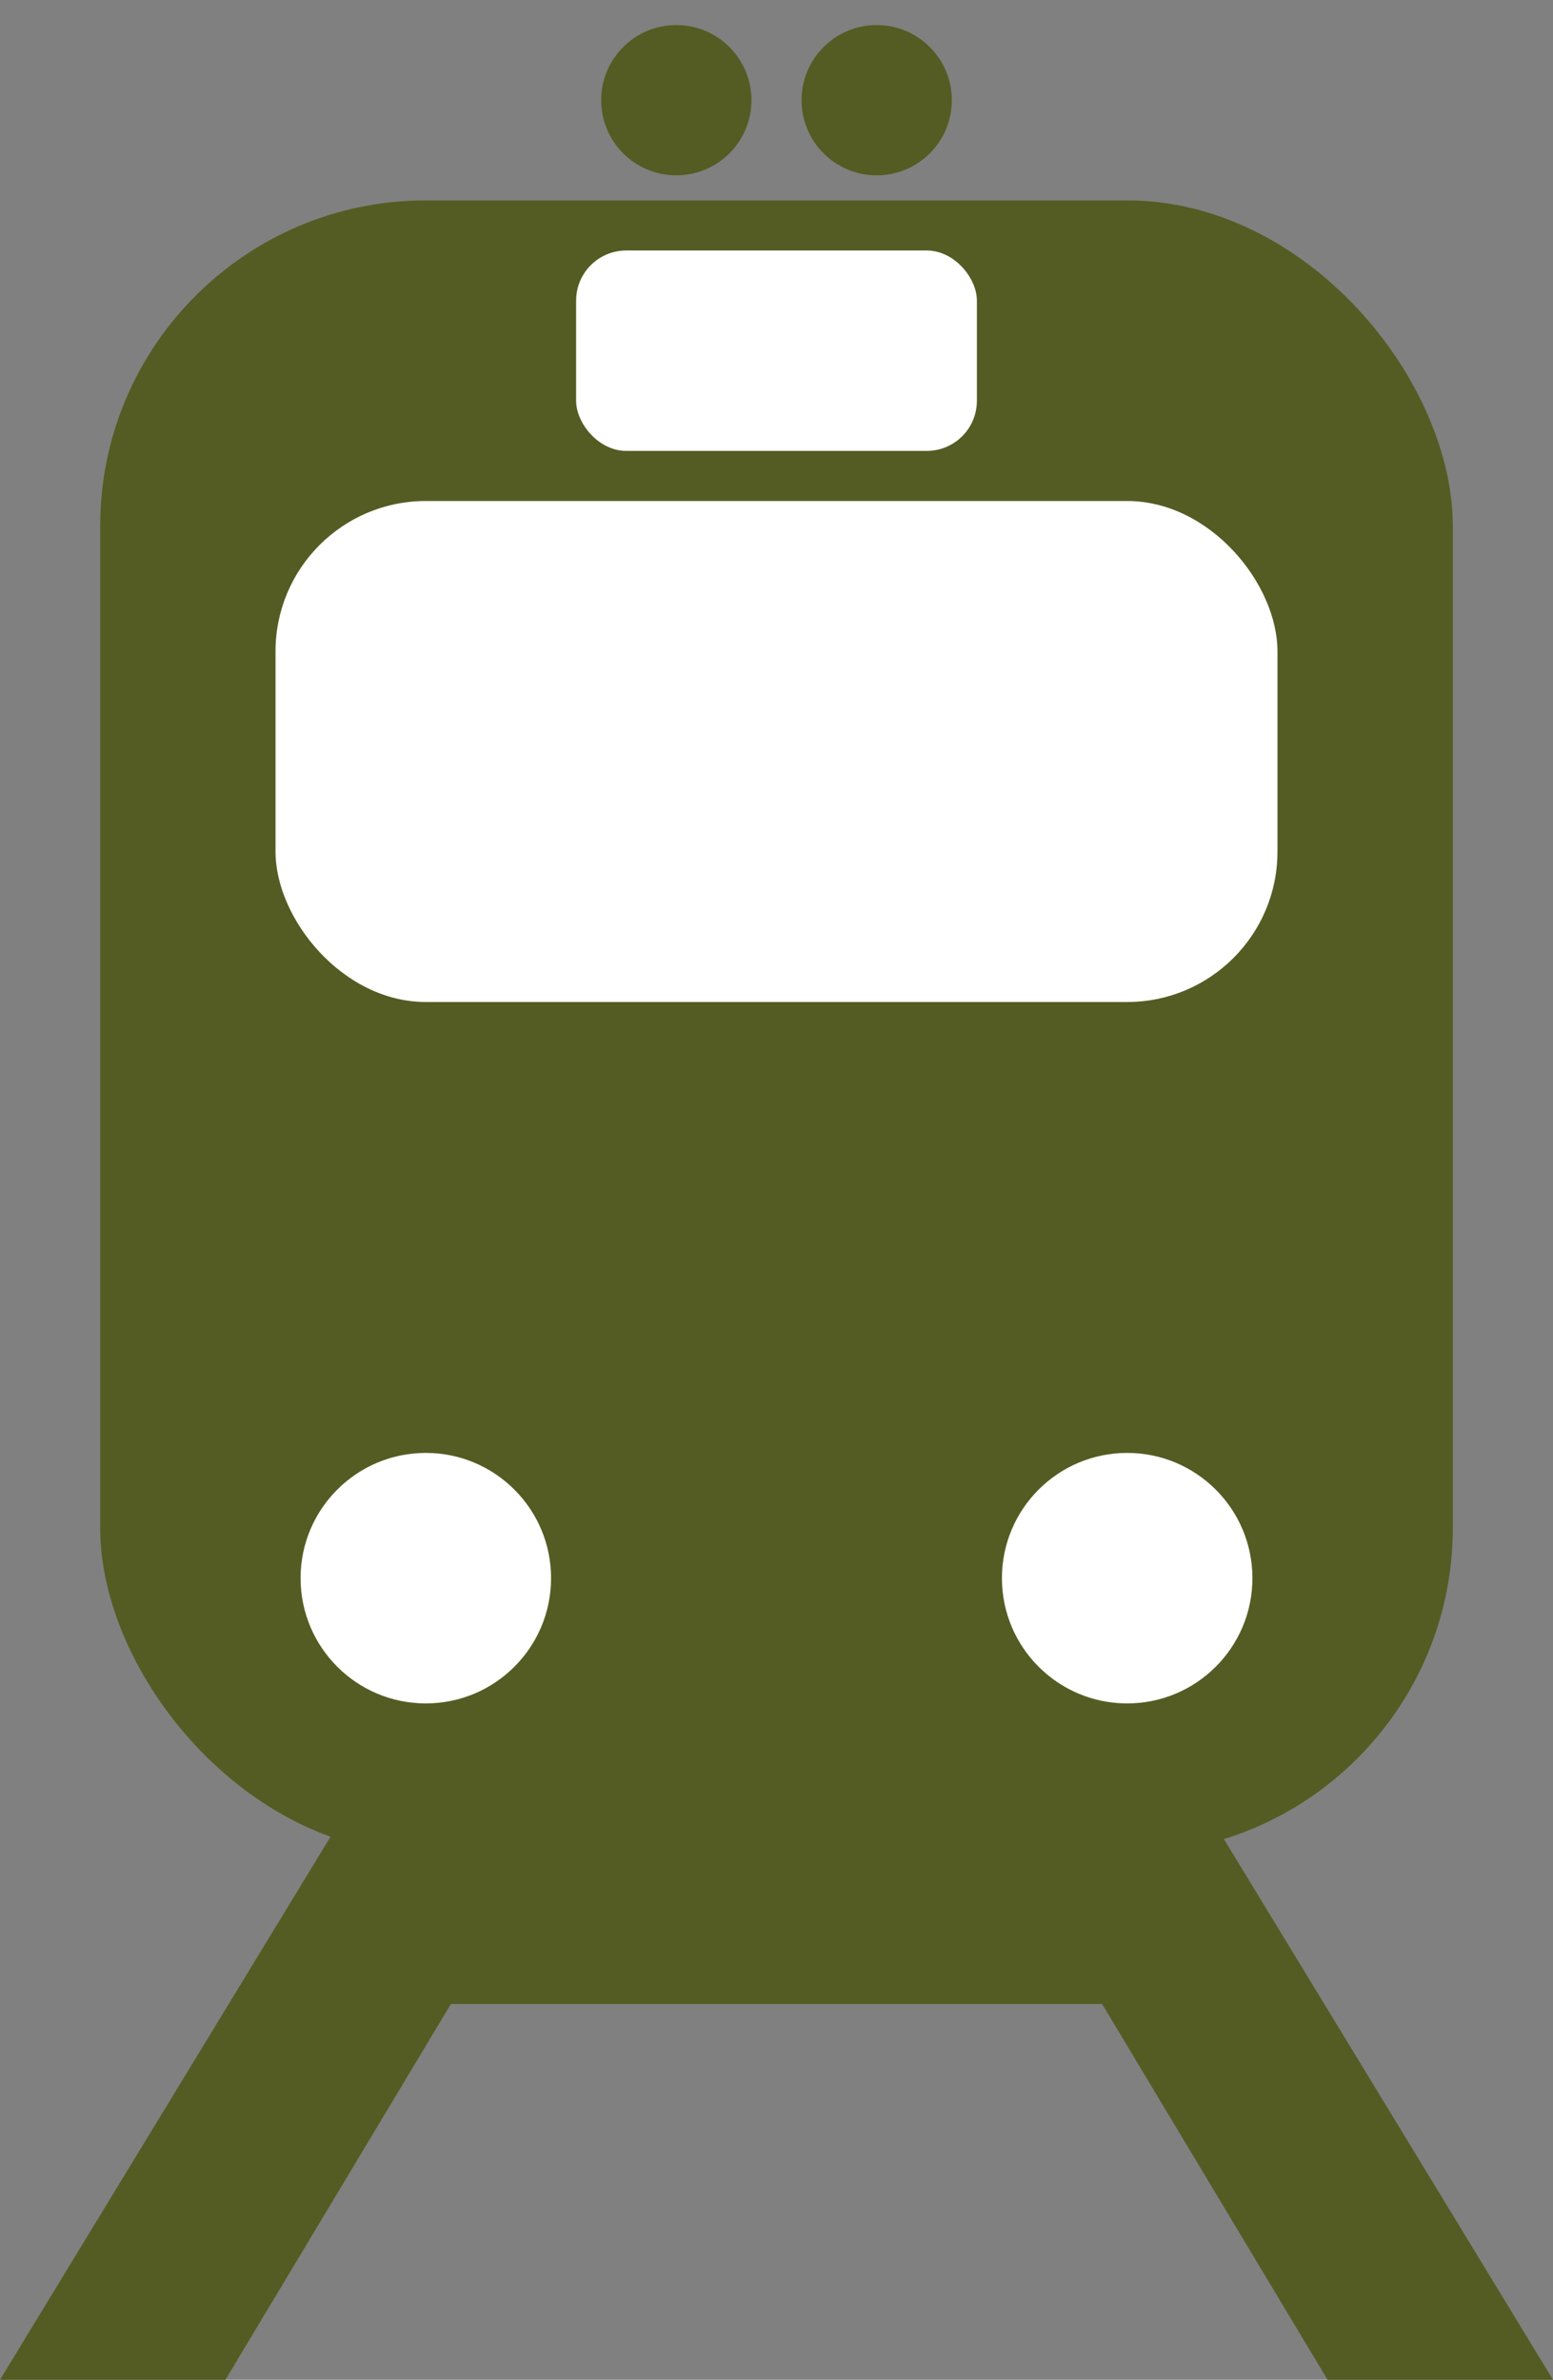 <svg height="475" viewBox="0 0 310 475" width="310" xmlns="http://www.w3.org/2000/svg" xmlns:xlink="http://www.w3.org/1999/xlink"><rect x="0" y="0" width="310" height="475" fill="#808080" stroke="none"/><rect fill="#545c23" height="330" rx="65" width="270" x="20" y="40" opacity="1" original-fill="#000000"></rect><rect fill="#ffffff" height="100" rx="30" width="200" x="55" y="100" opacity="1" original-fill="#ffffff"></rect><rect fill="#ffffff" height="40" rx="10" width="80" x="115" y="50" opacity="1" original-fill="#ffffff"></rect><circle cx="135" cy="20" fill="#545c23" r="15" opacity="1" original-fill="#000000"></circle><circle cx="175" cy="20" fill="#545c23" r="15" opacity="1" original-fill="#000000"></circle><circle cx="85" cy="315" fill="#ffffff" r="25" opacity="1" original-fill="#ffffff"></circle><circle cx="225" cy="315" fill="#ffffff" r="25" opacity="1" original-fill="#ffffff"></circle><polygon fill="#545c23" points="0,475 70,360 240,360 310,475 265,475 220,400 90,400 45,475" opacity="1" original-fill="#000000"></polygon></svg>
